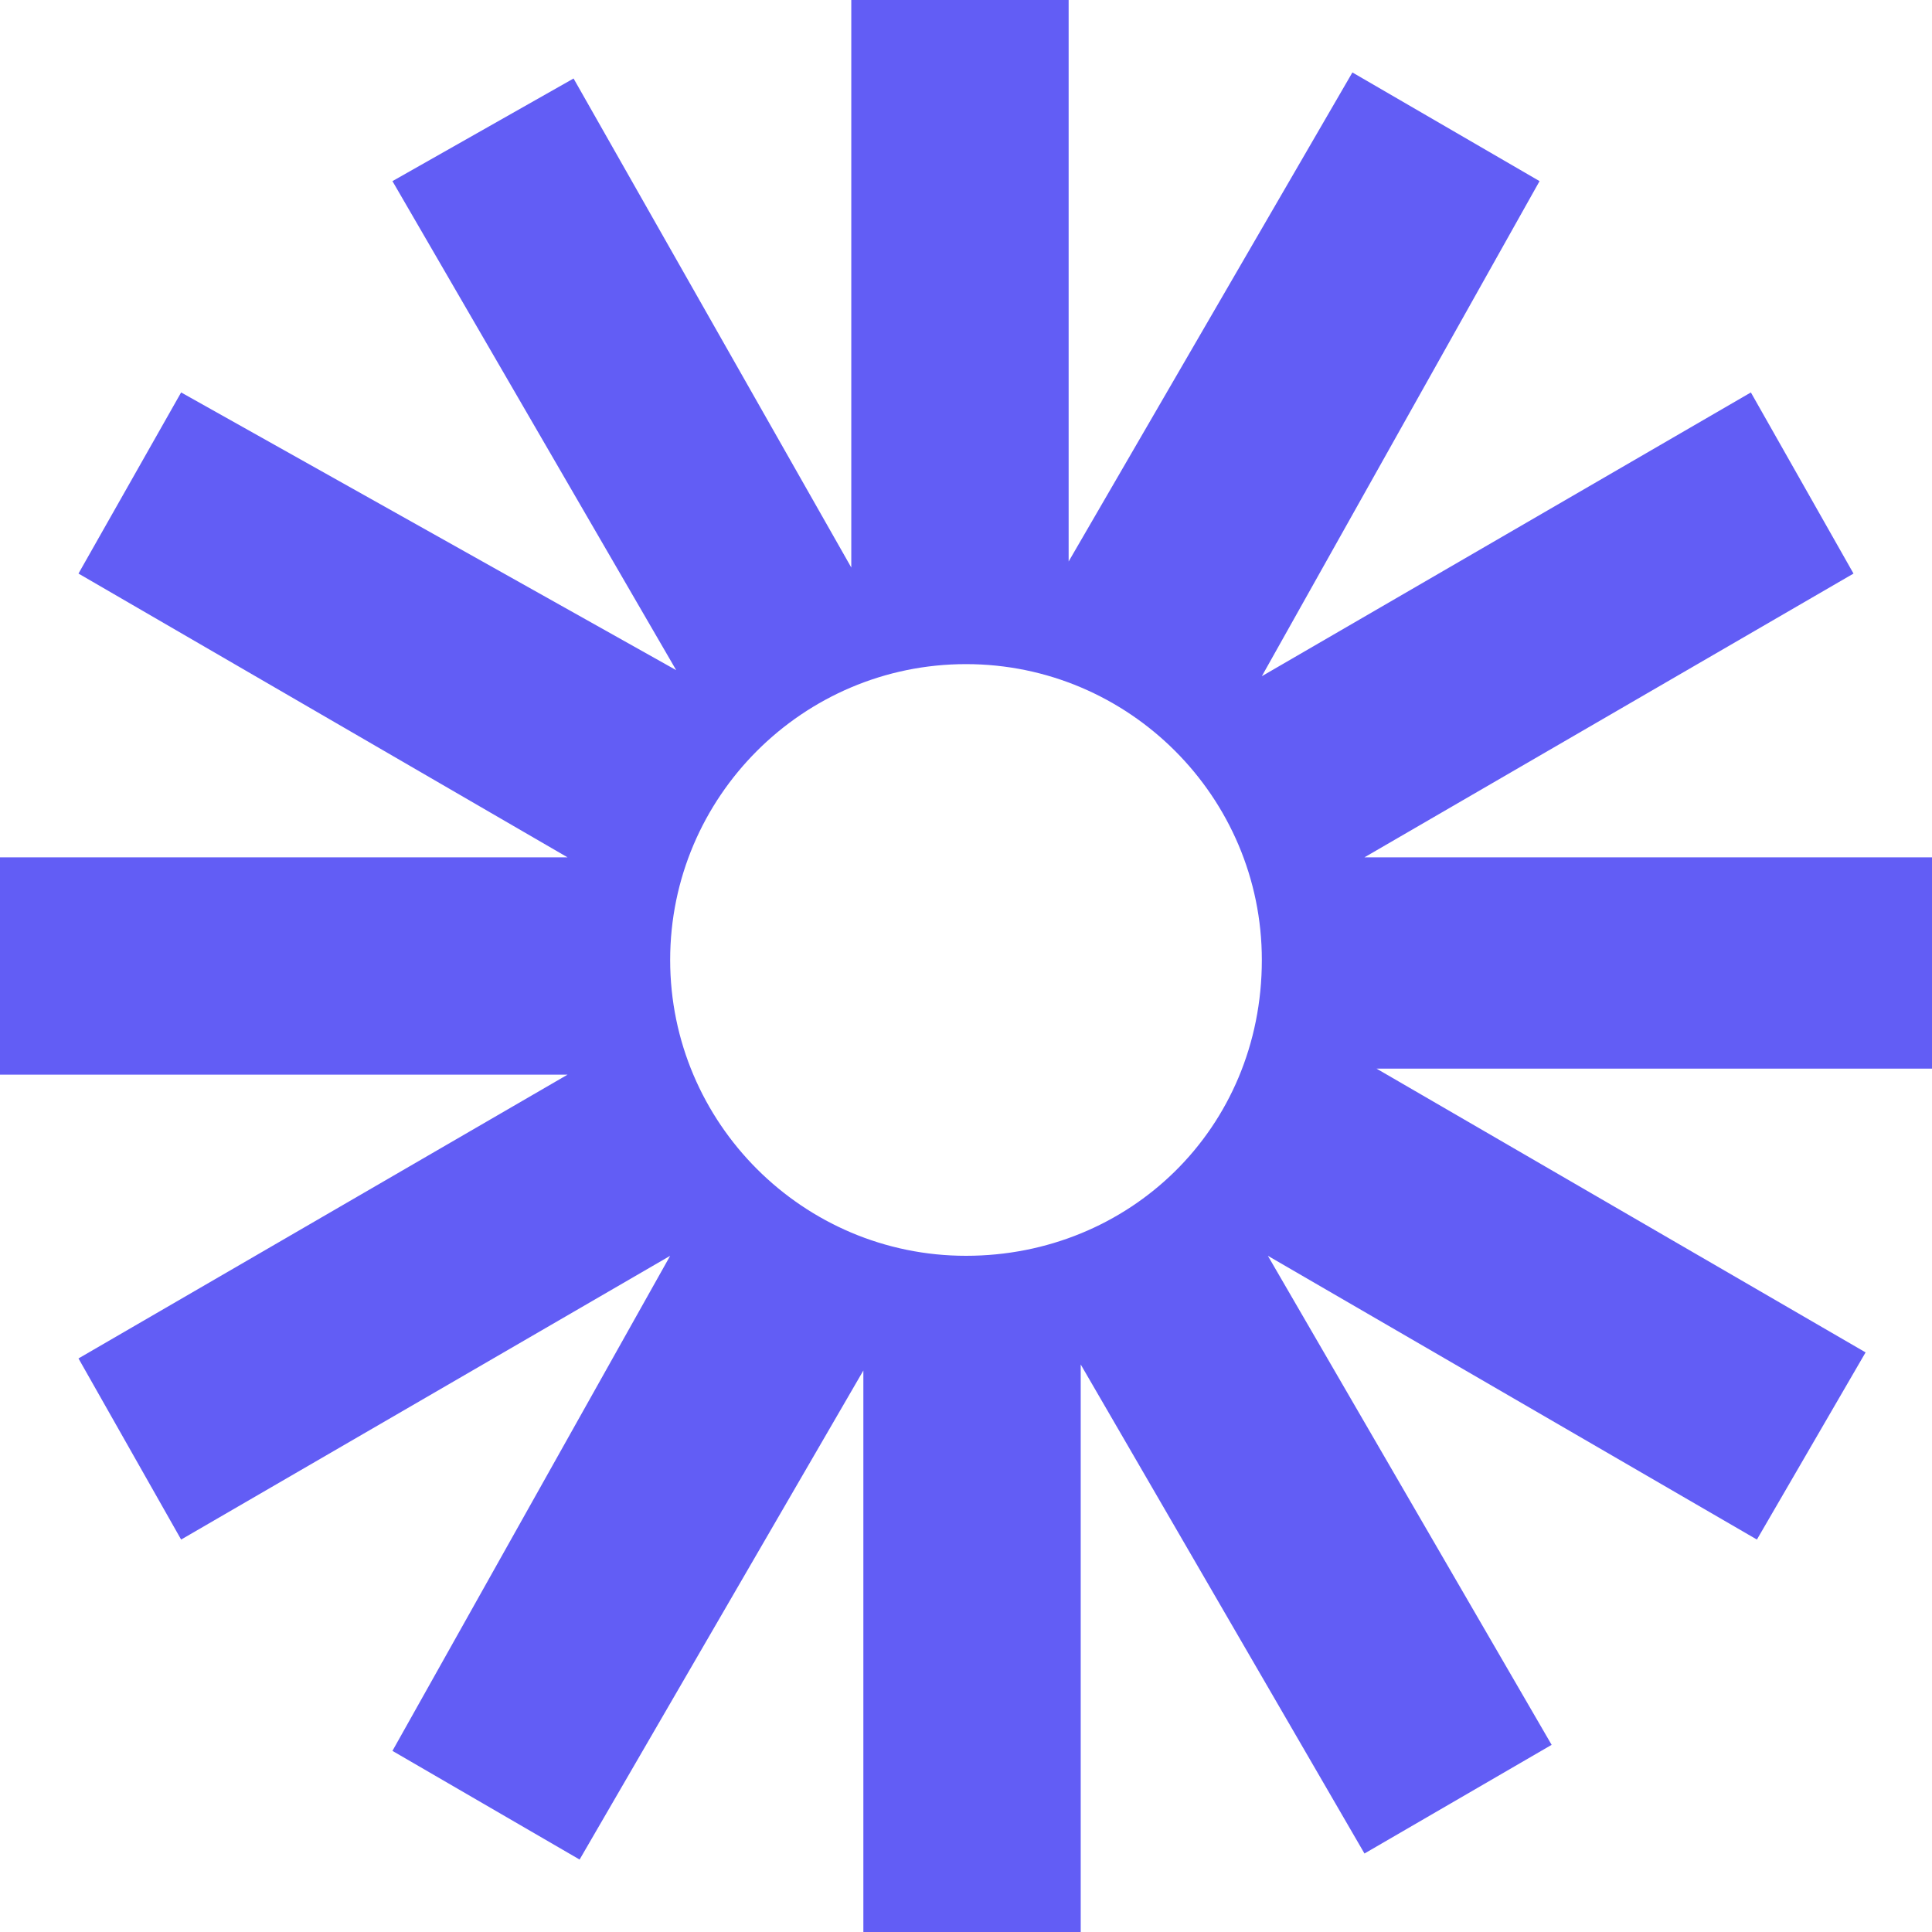 <svg enable-background="new 0 0 32 32" viewBox="0 0 32 32" xmlns="http://www.w3.org/2000/svg"><path d="m32 14.2h-9.4l8.1-4.7-1.7-3-8.1 4.7 4.6-8.2-3.1-1.8-4.7 8.1v-9.3h-3.6v9.4l-4.6-8.1-3 1.7 4.7 8.1-8.2-4.6-1.7 3 8.1 4.7h-9.4v3.6h9.4l-8.1 4.7 1.7 3 8.1-4.7-4.6 8.2 3.1 1.8 4.7-8.1v9.3h3.6v-9.4l4.7 8.1 3.1-1.8-4.7-8.1 8.1 4.7 1.8-3.1-8.1-4.7h9.2zm-16 6.6c-2.7 0-4.9-2.2-4.9-4.9s2.2-4.9 4.9-4.9 4.9 2.2 4.9 4.9c0 2.8-2.2 4.9-4.9 4.9z" fill="#625df5"/></svg>